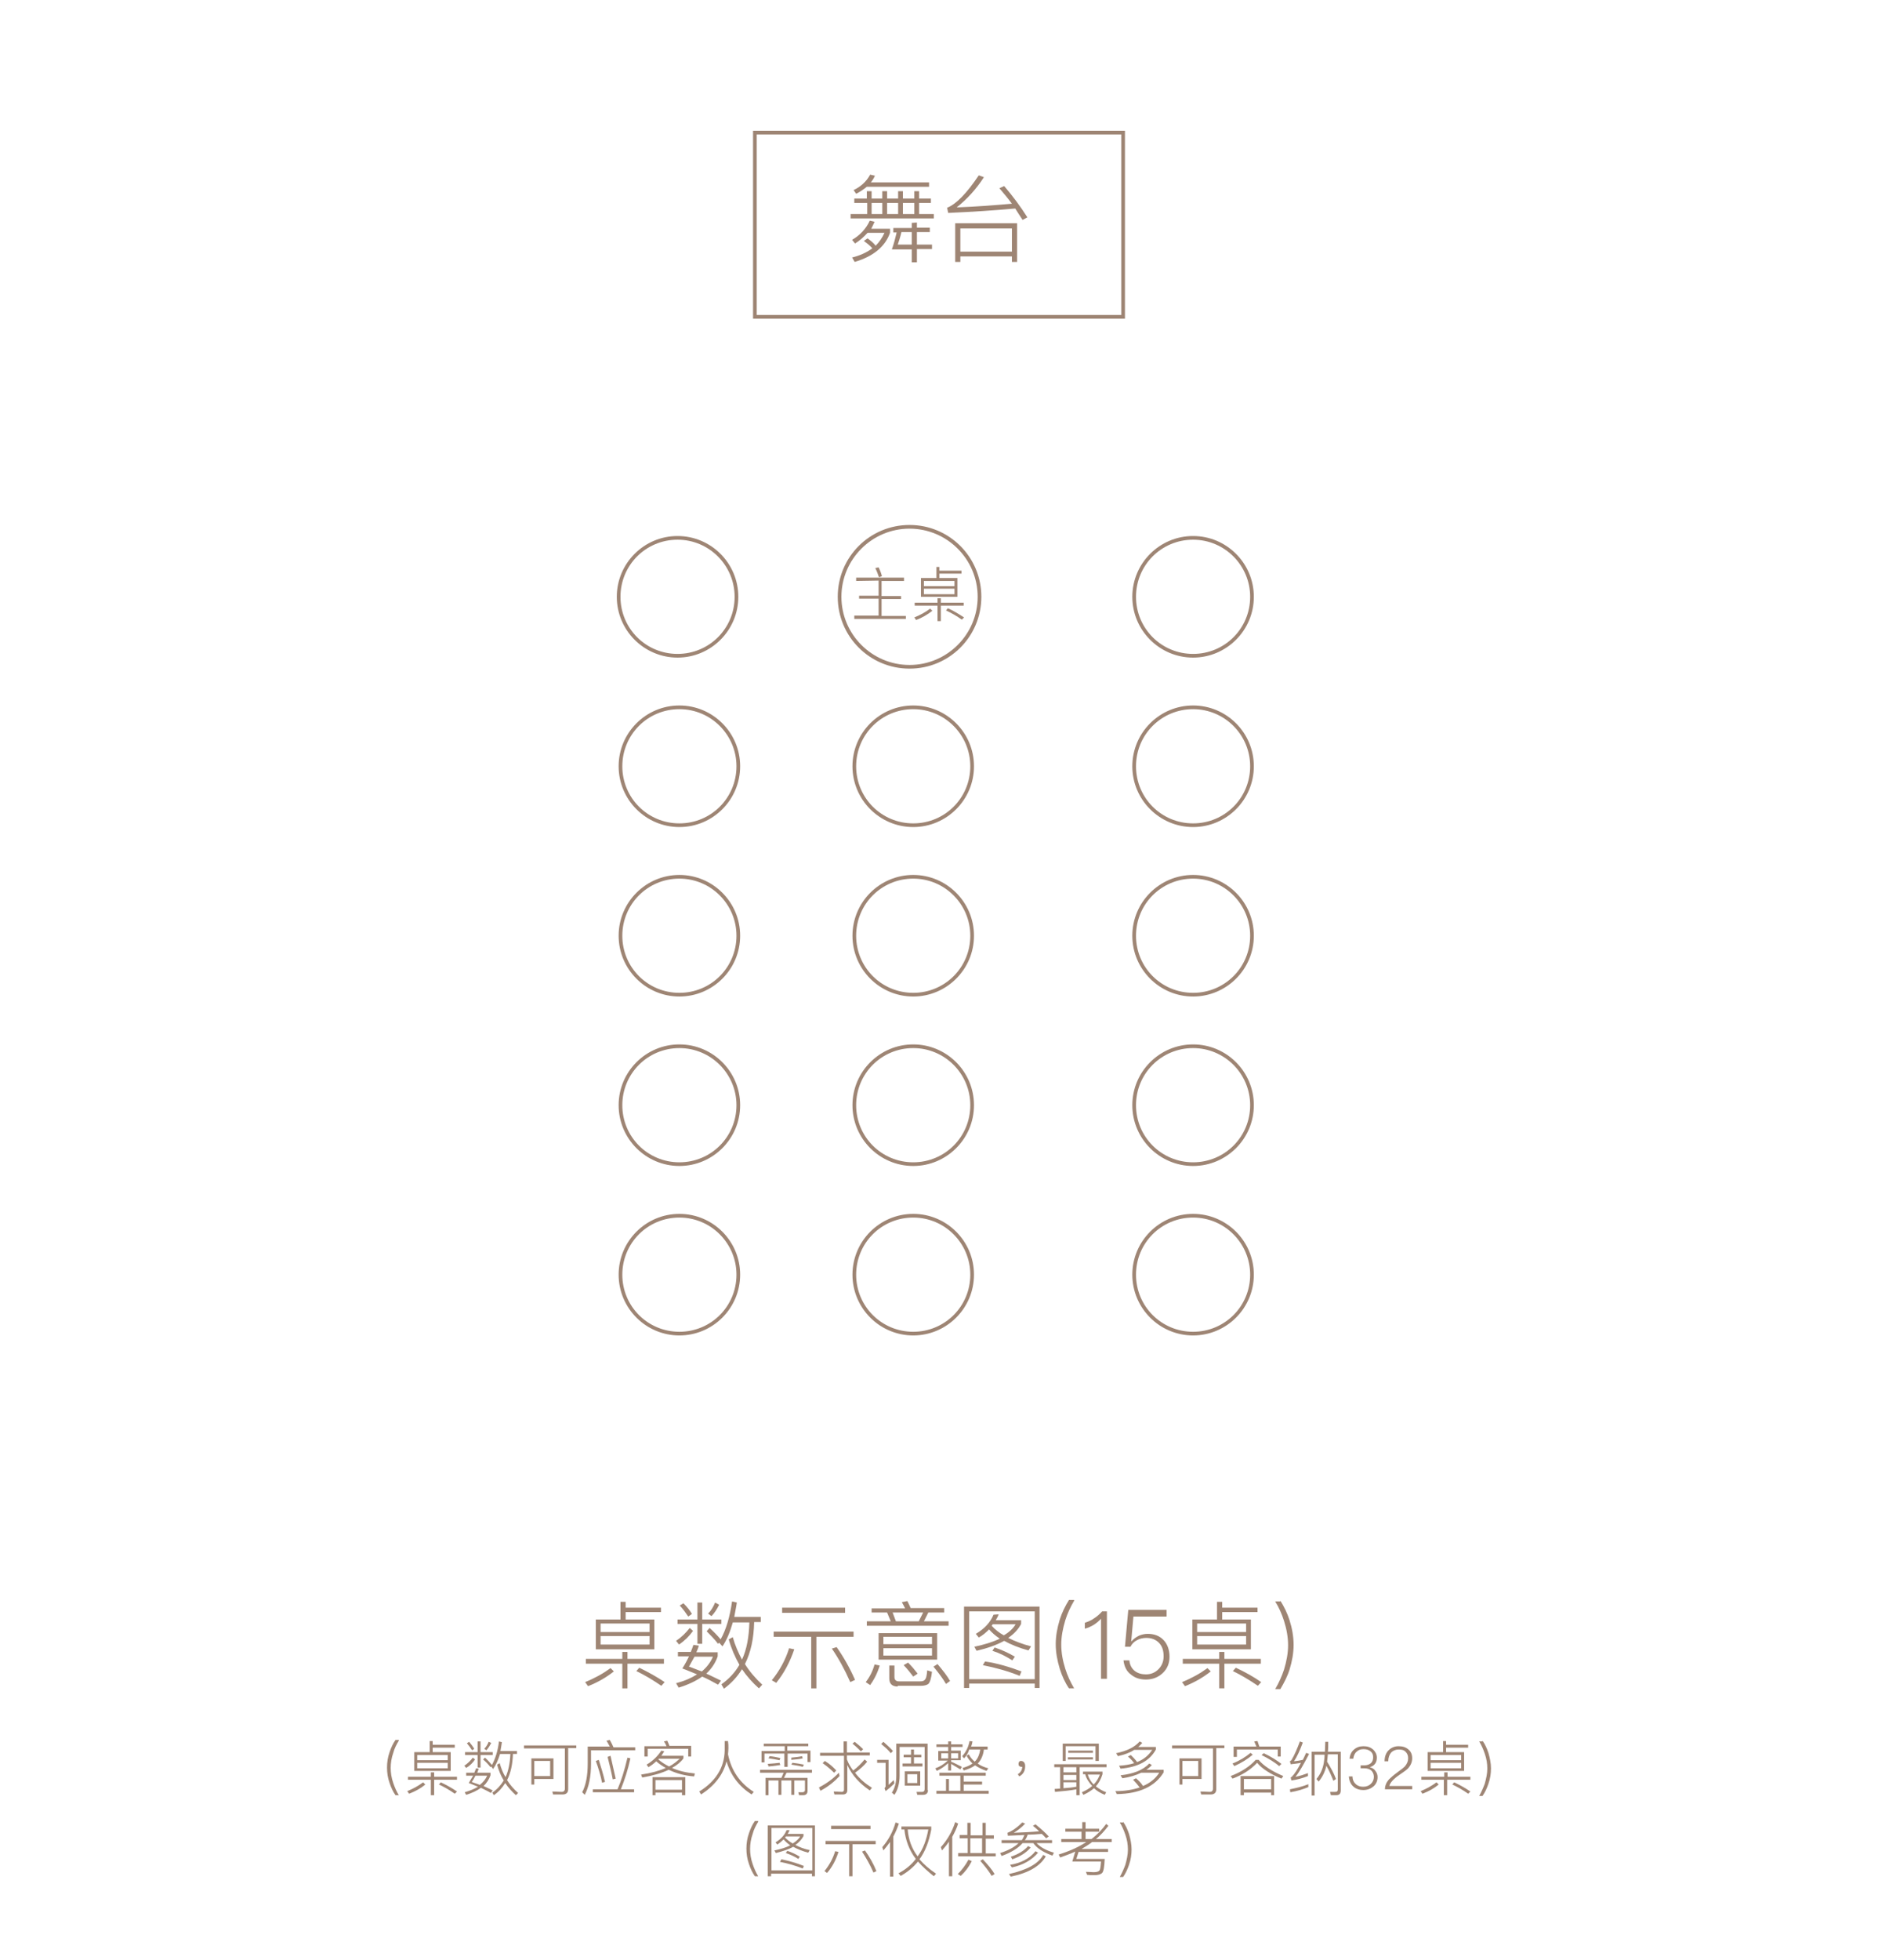 <?xml version="1.0" encoding="utf-8"?>
<!-- Generator: Adobe Illustrator 21.0.2, SVG Export Plug-In . SVG Version: 6.00 Build 0)  -->
<svg version="1.1" id="圖層_1" xmlns="http://www.w3.org/2000/svg" xmlns:xlink="http://www.w3.org/1999/xlink" x="0px" y="0px"
	 viewBox="0 0 510 532" style="enable-background:new 0 0 510 532;" xml:space="preserve">
<style type="text/css">
	.st0{opacity:0;}
	.st1{fill:#FFFFFF;}
	.st2{fill:#9E8574;}
</style>
<title>江南春-最多桌数(半场)</title>
<g class="st0">
	<rect class="st1" width="510" height="532"/>
</g>
<path class="st2" d="M232.5,157.7v-0.9h13v0.9h-6.1v4.1h5.3v0.8h-5.3v4.6h6.6v0.8H232v-0.9h6.6v-4.6h-5.3v-0.8h5.3v-4.1L232.5,157.7
	z M239.5,156.4l-0.8,0.3c-0.3-0.9-0.6-1.7-1-2.5l0.9-0.2C239,154.8,239.3,155.6,239.5,156.4L239.5,156.4z"/>
<path class="st2" d="M253.2,165.8c-1.3,1-2.8,1.9-4.4,2.5l-0.5-0.7c1.5-0.6,3-1.4,4.3-2.4L253.2,165.8z M254.6,163.6v-1.2h0.9v1.2
	h6.2v0.8h-6.2v4.2h-0.9v-4.2h-6.2v-0.8H254.6z M255.1,153.9v1h6v0.8h-6v1.2h4.9v5.1h-9.9v-5.1h4.2v-3H255.1z M259.2,159.1v-1.4h-8.3
	v1.4H259.2z M259.2,159.8h-8.3v1.5h8.3L259.2,159.8z M261.8,167.6l-0.6,0.6c-1.4-1-2.8-1.8-4.3-2.5l0.5-0.6
	C259,165.8,260.4,166.7,261.8,167.6L261.8,167.6z"/>
<path class="st2" d="M247,181.5c-10.8,0-19.5-8.7-19.5-19.5s8.7-19.5,19.5-19.5c10.8,0,19.5,8.7,19.5,19.5l0,0
	C266.5,172.8,257.8,181.5,247,181.5z M247,143.5c-10.2,0-18.5,8.3-18.5,18.5s8.3,18.5,18.5,18.5c10.2,0,18.5-8.3,18.5-18.5l0,0
	C265.5,151.8,257.2,143.5,247,143.5z"/>
<path class="st2" d="M248,224.5c-9.1,0-16.5-7.4-16.5-16.5s7.4-16.5,16.5-16.5s16.5,7.4,16.5,16.5
	C264.5,217.1,257.1,224.5,248,224.5z M248,192.5c-8.6,0-15.5,6.9-15.5,15.5s6.9,15.5,15.5,15.5c8.6,0,15.5-6.9,15.5-15.5
	C263.5,199.5,256.6,192.5,248,192.5z"/>
<path class="st2" d="M184.5,224.5c-9.1,0-16.5-7.4-16.5-16.5c0-9.1,7.4-16.5,16.5-16.5c9.1,0,16.5,7.4,16.5,16.5
	C201,217.1,193.6,224.5,184.5,224.5z M184.5,192.5c-8.6,0-15.5,6.9-15.5,15.5s6.9,15.5,15.5,15.5c8.6,0,15.5-6.9,15.5-15.5
	c0,0,0,0,0,0C200,199.5,193.1,192.5,184.5,192.5z"/>
<path class="st2" d="M248,270.5c-9.1,0-16.5-7.4-16.5-16.5s7.4-16.5,16.5-16.5s16.5,7.4,16.5,16.5l0,0
	C264.5,263.1,257.1,270.5,248,270.5z M248,238.5c-8.6,0-15.5,6.9-15.5,15.5c0,8.6,6.9,15.5,15.5,15.5c8.6,0,15.5-6.9,15.5-15.5l0,0
	C263.5,245.5,256.6,238.5,248,238.5z"/>
<path class="st2" d="M184.5,270.5c-9.1,0-16.5-7.4-16.5-16.5c0-9.1,7.4-16.5,16.5-16.5c9.1,0,16.5,7.4,16.5,16.5
	C201,263.1,193.6,270.5,184.5,270.5z M184.5,238.5c-8.6,0-15.5,6.9-15.5,15.5s6.9,15.5,15.5,15.5c8.6,0,15.5-6.9,15.5-15.5
	c0,0,0,0,0,0C200,245.5,193.1,238.5,184.5,238.5z"/>
<path class="st2" d="M248,316.5c-9.1,0-16.5-7.4-16.5-16.5s7.4-16.5,16.5-16.5s16.5,7.4,16.5,16.5l0,0
	C264.5,309.1,257.1,316.5,248,316.5z M248,284.5c-8.6,0-15.5,6.9-15.5,15.5s6.9,15.5,15.5,15.5c8.6,0,15.5-6.9,15.5-15.5l0,0
	C263.5,291.5,256.6,284.5,248,284.5z"/>
<path class="st2" d="M184.5,316.5c-9.1,0-16.5-7.4-16.5-16.5s7.4-16.5,16.5-16.5c9.1,0,16.5,7.4,16.5,16.5
	C201,309.1,193.6,316.5,184.5,316.5z M184.5,284.5c-8.6,0-15.5,6.9-15.5,15.5c0,8.6,6.9,15.5,15.5,15.5c8.6,0,15.5-6.9,15.5-15.5
	c0,0,0,0,0,0C200,291.5,193.1,284.5,184.5,284.5z"/>
<path class="st2" d="M248,362.5c-9.1,0-16.5-7.4-16.5-16.5s7.4-16.5,16.5-16.5s16.5,7.4,16.5,16.5
	C264.5,355.1,257.1,362.5,248,362.5z M248,330.5c-8.6,0-15.5,6.9-15.5,15.5s6.9,15.5,15.5,15.5c8.6,0,15.5-6.9,15.5-15.5
	C263.5,337.5,256.6,330.5,248,330.5z"/>
<path class="st2" d="M184.5,362.5c-9.1,0-16.5-7.4-16.5-16.5s7.4-16.5,16.5-16.5c9.1,0,16.5,7.4,16.5,16.5
	C201,355.1,193.6,362.5,184.5,362.5z M184.5,330.5c-8.6,0-15.5,6.9-15.5,15.5c0,8.6,6.9,15.5,15.5,15.5c8.6,0,15.5-6.9,15.5-15.5
	c0,0,0,0,0,0C200,337.5,193.1,330.5,184.5,330.5z"/>
<path class="st2" d="M184,178.5c-9.1,0-16.5-7.4-16.5-16.5s7.4-16.5,16.5-16.5s16.5,7.4,16.5,16.5l0,0
	C200.5,171.1,193.1,178.5,184,178.5z M184,146.5c-8.6,0-15.5,6.9-15.5,15.5s6.9,15.5,15.5,15.5s15.5-6.9,15.5-15.5
	C199.5,153.5,192.6,146.5,184,146.5z"/>
<path class="st2" d="M305.5,86.5h-101v-51h101V86.5z M205.5,85.5h99v-49h-99V85.5z"/>
<path class="st2" d="M235.4,53.9v-2h1.3v2h2.9v-2h1.3v2h3v-2h1.3v2h3.1v-2h1.3v2h3.2v1.2h-3.2v3h4v1.2h-22.6v-1.2h4.5v-3H232v-1.2
	H235.4z M240.2,63.2h-4.6c-1,1.1-2.1,2.1-3.4,2.9l-0.8-1c2.1-1.2,3.8-3,4.8-5.2l1.3,0.3c-0.3,0.7-0.6,1.3-0.9,1.9h5.1v1.1
	c-1.3,3.7-4.5,6.4-9.6,7.9l-0.7-1.2c2-0.5,3.9-1.3,5.5-2.5c-0.7-0.8-1.5-1.4-2.3-2l1-0.7c0.8,0.6,1.6,1.2,2.2,2
	C238.8,65.7,239.6,64.5,240.2,63.2z M232.5,52.6l-0.7-1c1.9-0.9,3.5-2.3,4.5-4.2l1.3,0.3c-0.3,0.7-0.7,1.3-1.1,1.8h15.8v1.2h-16.9
	C234.4,51.5,233.5,52.1,232.5,52.6L232.5,52.6z M239.6,58.1v-3h-2.9v3H239.6z M243.9,58.1v-3h-3v3H243.9z M249,60.4v1.4h3.5V63H249
	v3.4h4.1v1.2H249v3.6h-1.4v-3.5h-5.4c0.6-1.7,1-3.3,1.3-4.6h-0.9v-1.2h5v-1.4L249,60.4z M243.8,66.4h3.8V63h-2.8
	C244.5,64.3,244.1,65.5,243.8,66.4L243.8,66.4z M248.3,58.1v-3h-3.1v3H248.3z"/>
<path class="st2" d="M257.2,56.4c2.5-1,5.3-3.9,8.6-8.8l1.4,0.5c-2,3.1-4.5,5.9-7.4,8.2c5.4-0.2,10.4-0.6,15-1
	c-1.1-1.5-2.3-2.9-3.4-4.2l1.3-0.6c2.3,2.7,4.4,5.5,6.3,8.5l-1.3,0.7c-0.7-1.1-1.4-2.1-2-3.1c-5.4,0.5-11.5,0.9-18.2,1.2L257.2,56.4
	z M276.2,71.1h-1.4v-1.5h-14v1.5h-1.4V60.6h16.8L276.2,71.1z M274.8,68.3v-6.3h-14v6.3H274.8z"/>
<path class="st2" d="M324,178.5c-9.1,0-16.5-7.4-16.5-16.5s7.4-16.5,16.5-16.5s16.5,7.4,16.5,16.5l0,0
	C340.5,171.1,333.1,178.5,324,178.5z M324,146.5c-8.6,0-15.5,6.9-15.5,15.5s6.9,15.5,15.5,15.5s15.5-6.9,15.5-15.5
	C339.5,153.5,332.6,146.5,324,146.5z"/>
<path class="st2" d="M324,224.5c-9.1,0-16.5-7.4-16.5-16.5s7.4-16.5,16.5-16.5s16.5,7.4,16.5,16.5
	C340.5,217.1,333.1,224.5,324,224.5z M324,192.5c-8.6,0-15.5,6.9-15.5,15.5s6.9,15.5,15.5,15.5s15.5-6.9,15.5-15.5
	C339.5,199.5,332.6,192.5,324,192.5z"/>
<path class="st2" d="M324,270.5c-9.1,0-16.5-7.4-16.5-16.5s7.4-16.5,16.5-16.5s16.5,7.4,16.5,16.5l0,0
	C340.5,263.1,333.1,270.5,324,270.5z M324,238.5c-8.6,0-15.5,6.9-15.5,15.5c0,8.6,6.9,15.5,15.5,15.5s15.5-6.9,15.5-15.5l0,0
	C339.5,245.5,332.6,238.5,324,238.5z"/>
<path class="st2" d="M324,316.5c-9.1,0-16.5-7.4-16.5-16.5s7.4-16.5,16.5-16.5s16.5,7.4,16.5,16.5l0,0
	C340.5,309.1,333.1,316.5,324,316.5z M324,284.5c-8.6,0-15.5,6.9-15.5,15.5s6.9,15.5,15.5,15.5s15.5-6.9,15.5-15.5l0,0
	C339.5,291.5,332.6,284.5,324,284.5z"/>
<path class="st2" d="M324,362.5c-9.1,0-16.5-7.4-16.5-16.5s7.4-16.5,16.5-16.5s16.5,7.4,16.5,16.5
	C340.5,355.1,333.1,362.5,324,362.5z M324,330.5c-8.6,0-15.5,6.9-15.5,15.5s6.9,15.5,15.5,15.5s15.5-6.9,15.5-15.5
	C339.5,337.5,332.6,330.5,324,330.5z"/>
<g>
	<path class="st2" d="M166.7,453.7c-1.9,1.5-4.2,2.9-7,4l-0.8-1.1c2.7-1.1,5-2.4,6.9-3.8L166.7,453.7z M169,450.3v-1.9h1.4v1.9h9.9
		v1.3h-9.9v6.7H169v-6.7h-9.9v-1.3H169z M169.9,434.8v1.6h9.6v1.2h-9.6v2h7.8v8.1h-15.9v-8.1h6.7v-4.8H169.9z M176.4,443v-2.3h-13.3
		v2.3H176.4z M176.4,444.1h-13.3v2.3h13.3V444.1z M180.5,456.6l-0.9,1c-2.2-1.5-4.5-2.9-6.8-4l0.8-0.9
		C176.1,453.9,178.4,455.2,180.5,456.6z"/>
	<path class="st2" d="M188.2,442.7c-1,1.4-2.3,2.7-3.8,3.7l-0.8-1c1.5-1,2.7-2.2,3.7-3.5L188.2,442.7z M189.8,446.7
		c-0.2,0.6-0.4,1.2-0.7,1.8h5.8v1.1c-0.6,1.8-1.7,3.4-3.1,4.7c1.4,0.6,2.7,1.3,4,1.9l-0.8,1.1c-1.3-0.7-2.7-1.5-4.3-2.2
		c-1.7,1.2-3.8,2.2-6.4,3l-0.7-1.2c2.3-0.6,4.1-1.4,5.7-2.4c-1.3-0.5-2.6-1.1-4-1.6c0.7-1.1,1.3-2.2,1.8-3.3h-3v-1.2h3.5
		c0.3-0.7,0.5-1.3,0.7-1.9L189.8,446.7z M189.4,439.6V435h1.3v4.6h5.2v1.2h-5.2v5.4h-1.3v-5.4H184v-1.2H189.4z M187.9,438.1l-1,0.7
		c-0.6-0.9-1.3-1.9-2.3-3l1-0.6C186.6,436.2,187.4,437.2,187.9,438.1z M193.6,449.7h-5c-0.5,0.9-1,1.8-1.5,2.7
		c1.2,0.4,2.3,0.9,3.5,1.3C191.9,452.6,193,451.2,193.6,449.7z M196.2,446.9l-0.9-1v0l-0.3,0.3c-1-1.3-2.1-2.4-3.1-3.4l0.8-0.9
		c1.1,1,2.1,2,3,3.1c1.5-2.7,2.5-6.1,3.1-10.3l1.3,0.3c-0.2,1.4-0.5,2.7-0.7,3.9h7.2v1.4h-1.8c-0.1,4.5-0.9,8.2-2.5,11.4
		c1.3,2.1,2.9,3.9,4.7,5.6l-0.9,1c-1.8-1.6-3.3-3.3-4.6-5.2c-1.3,2.1-2.9,3.8-4.9,5.3l-0.7-1.2c2-1.4,3.7-3.2,4.9-5.3
		c-1.2-2.1-2.2-4.4-2.9-6.9l1.1-0.6c0.6,2.2,1.5,4.2,2.5,6.1c1.3-2.8,1.9-6.2,2-10.1h-4.5C198.3,442.9,197.4,445.1,196.2,446.9z
		 M195.3,435.6c-0.6,1.2-1.3,2.3-2.1,3.1l-0.9-0.7c0.8-0.8,1.4-1.8,1.9-3L195.3,435.6z"/>
	<path class="st2" d="M215.7,447.7c-1.2,3.5-2.8,6.5-4.9,9.1l-1.2-0.7c2.1-2.6,3.7-5.5,4.7-8.7L215.7,447.7z M231.8,442.9v1.4h-10.1
		v14h-1.4v-14h-10.2v-1.4H231.8z M229.5,436.4v1.4h-17.1v-1.4H229.5z M232.2,456l-1.3,0.6c-1.5-3.4-3.2-6.5-5-9.1l1.3-0.4
		C229.1,449.8,230.8,452.8,232.2,456z"/>
	<path class="st2" d="M238.9,452.1c-0.6,2-1.5,3.8-2.6,5.3l-1.2-0.8c1.1-1.4,1.9-3,2.4-4.8L238.9,452.1z M236.7,437.8v-1.2h9.1
		c-0.3-0.6-0.6-1.2-0.9-1.7l1.5-0.3c0.3,0.6,0.6,1.2,0.9,1.9h9.1v1.2h-4.3l-1.2,2.4h6.7v1.2h-22.2v-1.2h6.5l-1-2.4H236.7z
		 M254.5,443.3v7.2h-15.9v-7.2H254.5z M253.1,446.3v-2h-13.2v2H253.1z M253.1,447.4h-13.2v2h13.2V447.4z M243.8,457.8
		c-1.5,0-2.3-0.7-2.3-2.2v-3.5h1.4v3.1c0,0.8,0.4,1.2,1.3,1.2h5.6c0.6,0,1.1-0.1,1.3-0.4c0.4-0.3,0.6-1.2,0.7-2.6l1.3,0.4
		c-0.2,1.7-0.5,2.8-1,3.3c-0.4,0.3-1.1,0.5-2,0.5H243.8z M249.5,440.1l1.2-2.4h-8.3l0.9,2.4H249.5z M249.2,454.3l-1.2,0.8
		c-0.7-0.9-1.5-2-2.6-3.1l1.2-0.7C247.7,452.4,248.5,453.4,249.2,454.3z M258,456.3l-1.1,0.8c-0.8-1.4-2-3-3.4-4.7l1.1-0.7
		C256.1,453.5,257.3,455,258,456.3z"/>
	<path class="st2" d="M282.4,458.2H281V457h-17.8v1.2h-1.4v-22.1h20.5V458.2z M281,455.8v-18.4h-17.8v18.4H281z M271.2,438.2
		c-0.2,0.6-0.5,1.1-0.8,1.6h6.9v1c-0.7,1.4-1.9,2.7-3.5,3.8c1.8,0.9,3.9,1.7,6.2,2.3l-0.7,1.1c-2.6-0.7-4.8-1.6-6.6-2.6
		c-2,1.1-4.5,2-7.5,2.7l-0.6-1.1c2.8-0.6,5.1-1.3,6.9-2.2c-1.2-0.8-2.1-1.6-2.9-2.5c-0.8,0.8-1.7,1.6-2.8,2.2l-0.8-1
		c2.4-1.4,4-3.2,4.8-5.2L271.2,438.2z M277.4,453.7l-0.5,1.2c-3.2-1.3-6.5-2.2-10-2.9l0.6-1C270.9,451.5,274.2,452.5,277.4,453.7z
		 M275.8,440.9h-6.2l-0.3,0.4c0.9,1,2,1.9,3.3,2.6C274,443.1,275.1,442.1,275.8,440.9z M275.6,449.7l-0.7,1c-1.7-1.1-3.5-2-5.4-2.6
		l0.6-0.9C272.2,447.9,273.9,448.7,275.6,449.7z"/>
	<path class="st2" d="M291.7,434.5c-1,1.7-1.8,3.4-2.4,5.3c-0.7,2.3-1.1,4.5-1.1,6.6c0,2.2,0.4,4.4,1.1,6.6c0.6,1.9,1.4,3.6,2.4,5.3
		h-1.4c-1.1-1.6-1.9-3.4-2.5-5.3c-0.7-2.3-1.1-4.5-1.1-6.7s0.4-4.4,1.1-6.7c0.6-1.9,1.5-3.7,2.5-5.3H291.7z"/>
	<path class="st2" d="M300.6,437.4v18.3H299v-16.3c-1.2,1.3-2.6,2.2-4.4,2.7v-1.6c0.8-0.3,1.7-0.6,2.5-1.2c0.8-0.5,1.6-1.2,2.2-1.9
		H300.6z"/>
	<path class="st2" d="M316.8,437.4v1.4h-9l-0.6,6.7h0.1c0.5-0.6,1.2-1.1,2-1.5c0.7-0.3,1.5-0.5,2.4-0.5c1.7,0,3.1,0.5,4.2,1.6
		c1.1,1.1,1.7,2.7,1.7,4.6c0,1.8-0.6,3.3-1.9,4.5c-1.2,1.1-2.7,1.7-4.5,1.7c-1.6,0-2.9-0.4-4-1.3c-1.3-0.9-1.9-2.3-2.1-3.9h1.6
		c0.1,1.2,0.6,2.2,1.5,2.9c0.8,0.6,1.8,0.9,3,0.9c1.4,0,2.5-0.5,3.4-1.4c0.9-0.9,1.4-2.1,1.4-3.5c0-1.6-0.4-2.8-1.3-3.7
		c-0.8-0.8-1.9-1.3-3.4-1.3c-0.9,0-1.8,0.2-2.5,0.6c-0.8,0.4-1.4,1-1.8,1.8h-1.5l0.9-10H316.8z"/>
	<path class="st2" d="M328.8,453.7c-1.9,1.5-4.2,2.9-7,4l-0.8-1.1c2.7-1.1,5-2.4,6.9-3.8L328.8,453.7z M331.1,450.3v-1.9h1.4v1.9
		h9.9v1.3h-9.9v6.7h-1.4v-6.7h-9.9v-1.3H331.1z M331.9,434.8v1.6h9.6v1.2h-9.6v2h7.8v8.1h-15.9v-8.1h6.7v-4.8H331.9z M338.4,443
		v-2.3h-13.3v2.3H338.4z M338.4,444.1h-13.3v2.3h13.3V444.1z M342.5,456.6l-0.9,1c-2.2-1.5-4.5-2.9-6.8-4l0.8-0.9
		C338.2,453.9,340.5,455.2,342.5,456.6z"/>
	<path class="st2" d="M347.7,434.5c1,1.6,1.9,3.4,2.5,5.3c0.7,2.2,1.1,4.5,1.1,6.7s-0.4,4.4-1.1,6.7c-0.6,1.9-1.5,3.6-2.5,5.3h-1.4
		c1-1.7,1.8-3.5,2.4-5.3c0.7-2.3,1.1-4.5,1.1-6.6c0-2.2-0.4-4.4-1.1-6.6c-0.6-1.9-1.4-3.7-2.4-5.3H347.7z"/>
	<path class="st2" d="M108.3,472.5c-0.6,1-1.2,2.1-1.5,3.3c-0.5,1.4-0.7,2.8-0.7,4.1c0,1.3,0.2,2.7,0.7,4.1c0.4,1.2,0.9,2.3,1.5,3.3
		h-0.9c-0.7-1-1.2-2.1-1.6-3.3c-0.5-1.4-0.7-2.8-0.7-4.2c0-1.4,0.2-2.8,0.7-4.2c0.4-1.2,0.9-2.3,1.6-3.3H108.3z"/>
	<path class="st2" d="M115.5,484.4c-1.2,1-2.6,1.8-4.4,2.5l-0.5-0.7c1.7-0.7,3.1-1.5,4.3-2.4L115.5,484.4z M117,482.3v-1.2h0.9v1.2
		h6.2v0.8h-6.2v4.2H117v-4.2h-6.2v-0.8H117z M117.5,472.6v1h6v0.8h-6v1.2h4.9v5.1h-9.9v-5.1h4.2v-3H117.5z M121.6,477.8v-1.4h-8.3
		v1.4H121.6z M121.6,478.5h-8.3v1.5h8.3V478.5z M124.1,486.3l-0.6,0.6c-1.4-1-2.8-1.8-4.3-2.5l0.5-0.6
		C121.4,484.6,122.8,485.4,124.1,486.3z"/>
	<path class="st2" d="M129,477.6c-0.6,0.9-1.4,1.7-2.4,2.3l-0.5-0.6c0.9-0.6,1.7-1.4,2.3-2.2L129,477.6z M130,480.1
		c-0.1,0.4-0.3,0.8-0.4,1.1h3.6v0.7c-0.4,1.1-1,2.1-1.9,2.9c0.9,0.4,1.7,0.8,2.5,1.2l-0.5,0.7c-0.8-0.5-1.7-0.9-2.7-1.4
		c-1.1,0.8-2.4,1.4-4,1.9l-0.4-0.7c1.4-0.4,2.6-0.9,3.6-1.5c-0.8-0.3-1.6-0.7-2.5-1c0.4-0.7,0.8-1.4,1.2-2h-1.9v-0.8h2.2
		c0.2-0.4,0.3-0.8,0.5-1.2L130,480.1z M129.7,475.6v-2.9h0.8v2.9h3.3v0.8h-3.3v3.4h-0.8v-3.4h-3.4v-0.8H129.7z M128.8,474.7
		l-0.6,0.4c-0.4-0.6-0.8-1.2-1.4-1.9l0.6-0.4C128,473.5,128.4,474.1,128.8,474.7z M132.3,482h-3.2c-0.3,0.6-0.6,1.2-1,1.7
		c0.7,0.3,1.5,0.5,2.2,0.8C131.3,483.7,131.9,482.9,132.3,482z M133.9,480.2l-0.5-0.7v0l-0.2,0.2c-0.6-0.8-1.3-1.5-2-2.1l0.5-0.5
		c0.7,0.6,1.3,1.3,1.9,2c0.9-1.7,1.6-3.8,1.9-6.4l0.8,0.2c-0.1,0.9-0.3,1.7-0.4,2.4h4.5v0.8h-1.1c-0.1,2.8-0.6,5.2-1.6,7.1
		c0.8,1.3,1.8,2.4,3,3.5l-0.6,0.6c-1.1-1-2.1-2.1-2.9-3.3c-0.8,1.3-1.8,2.4-3.1,3.3l-0.4-0.7c1.3-0.9,2.3-2,3.1-3.3
		c-0.8-1.3-1.4-2.8-1.8-4.3l0.7-0.4c0.4,1.4,0.9,2.7,1.6,3.8c0.8-1.8,1.2-3.9,1.3-6.3h-2.8C135.3,477.7,134.7,479.1,133.9,480.2z
		 M133.4,473.1c-0.4,0.8-0.8,1.4-1.3,2l-0.6-0.4c0.5-0.5,0.9-1.1,1.2-1.9L133.4,473.1z"/>
	<path class="st2" d="M156.5,473.7v0.8h-2.2v11.1c0,1-0.5,1.5-1.5,1.5h-2.6l-0.2-0.8c0.9,0,1.7,0.1,2.5,0.1c0.6,0,0.9-0.3,0.9-0.9
		v-10.9h-11.1v-0.8H156.5z M150.3,482.9h-5.2v1.5h-0.8v-7.1h6V482.9z M149.4,482.1v-4.1h-4.3v4.1H149.4z"/>
	<path class="st2" d="M166.6,474.3h5.9v0.8h-12v3.7c0,3.5-0.6,6.3-1.7,8.4l-0.7-0.7c1-1.9,1.5-4.5,1.5-7.8v-4.6h6
		c-0.3-0.6-0.6-1.1-0.9-1.6l0.9-0.2C166,473,166.3,473.6,166.6,474.3z M167.7,485.7c1-2.3,1.9-5.2,2.7-8.6l0.8,0.2
		c-0.7,3.2-1.6,5.9-2.6,8.4h3.6v0.8H161v-0.8H167.7z M164.3,483.7l-0.8,0.2c-0.4-2-1-4-1.7-5.9l0.8-0.3
		C163.2,479.6,163.8,481.5,164.3,483.7z M167.2,482.8l-0.8,0.2c-0.4-2.1-0.9-4.1-1.4-6.1l0.8-0.3
		C166.2,478.5,166.7,480.5,167.2,482.8z"/>
	<path class="st2" d="M180.4,475.4c-0.3,0.4-0.5,0.8-0.8,1.2h6v0.7c-0.7,1-1.7,1.8-3.1,2.6c1.8,0.8,3.9,1.3,6.2,1.5l-0.2,0.8
		c-2.6-0.2-4.8-0.8-6.9-1.8c-1.9,0.9-4.3,1.6-7.2,2.1l-0.3-0.8c2.7-0.4,4.9-1,6.7-1.8c-0.9-0.5-1.8-1.1-2.6-1.8
		c-0.6,0.6-1.3,1.1-2.1,1.6l-0.5-0.7c1.7-1,3-2.3,4-3.8L180.4,475.4z M187.8,476.8h-0.9v-2.1h-11v2.1H175V474h6
		c-0.2-0.5-0.4-0.9-0.7-1.3l0.9-0.2c0.2,0.4,0.4,0.9,0.6,1.4h5.9V476.8z M186,487.3h-0.8v-0.7h-7.2v0.7h-0.8v-4.9h8.9V487.3z
		 M185.2,485.8v-2.6h-7.2v2.6H185.2z M184.6,477.4h-5.7c0,0-0.1,0.1-0.1,0.2c0.9,0.8,1.9,1.4,2.9,1.9
		C182.9,478.9,183.8,478.1,184.6,477.4z"/>
	<path class="st2" d="M197.7,476.2c0.9,4.4,3.2,7.8,7,10.2l-0.6,0.7c-3.4-2.2-5.7-5.2-6.8-9c-0.9,3.6-3.2,6.6-6.9,9l-0.5-0.8
		c4.5-2.8,6.8-6.5,6.9-11.1c0-1.1,0-2,0-2.6h0.9C197.9,474,197.8,475.2,197.7,476.2z"/>
	<path class="st2" d="M220.5,480.4v0.8h-6.9l-0.7,1.4h6.4v3.5c0,0.8-0.4,1.2-1.2,1.2H217l-0.2-0.8l1.1,0c0.4,0,0.7-0.2,0.7-0.6v-2.6
		h-2.9v3.9h-0.8v-3.9h-2.7v3.9h-0.8v-3.9h-2.7v4h-0.8v-4.7h4.3l0.6-1.4h-6.4v-0.8H220.5z M219.5,473.3v0.7h-5.7v1.2h6.3v3.1h-0.8
		V476h-5.4v3.6H213V476h-5.4v2.4h-0.8v-3.1h6.3V474h-5.7v-0.7H219.5z M211.9,479.1c-0.7,0.1-1.8,0.3-3.2,0.4l-0.2-0.7
		c1.4-0.1,2.5-0.2,3.2-0.3L211.9,479.1z M211.9,477.2l-0.2,0.6c-1-0.2-2-0.4-3-0.5l0.3-0.6C210,476.8,211,477,211.9,477.2z
		 M218.3,479l-0.3,0.6c-1-0.3-2-0.4-3.1-0.6l0.3-0.5C216.2,478.6,217.3,478.8,218.3,479z M214.9,477.1c1.1-0.1,2.1-0.2,2.9-0.4
		l0.2,0.6c-0.9,0.2-1.9,0.3-3.1,0.4L214.9,477.1z"/>
	<path class="st2" d="M228,482.1c-1.4,1.5-3.1,2.9-5.2,4l-0.4-0.9c2.1-1.1,3.9-2.4,5.4-4L228,482.1z M229.1,475.7v-3h0.9v3h6.2v0.8
		h-6.2v1.1c0.4,1.1,1,2.1,1.7,3c1.2-0.9,2.2-1.9,3.1-3l0.7,0.6c-0.9,1.1-2,2.1-3.3,3c1.2,1.6,2.7,2.9,4.6,4.1l-0.6,0.7
		c-2.8-1.9-4.8-4.1-6.1-6.9v6.8c0,0.8-0.4,1.2-1.2,1.2h-2.3l-0.2-0.8c0.8,0,1.5,0.1,2.2,0.1c0.4,0,0.6-0.2,0.6-0.6v-9.2h-6.5v-0.8
		H229.1z M227.1,480.6l-0.6,0.6c-0.8-0.8-1.8-1.7-3.1-2.6l0.6-0.6C225.3,478.8,226.3,479.7,227.1,480.6z M234.4,474.8l-0.6,0.6
		c-0.6-0.6-1.3-1.3-2.3-2.1l0.6-0.5C233,473.5,233.8,474.2,234.4,474.8z"/>
	<path class="st2" d="M241.3,477.6v6.9c0.4-0.4,0.9-0.8,1.4-1.3l0.2,0.9c-0.8,0.8-1.6,1.5-2.4,2.1l-0.3-0.8c0.2-0.2,0.3-0.4,0.3-0.5
		v-6.4h-2.3v-0.8H241.3z M242.5,475.3l-0.6,0.6c-0.6-0.8-1.5-1.6-2.6-2.5l0.6-0.6C240.9,473.7,241.8,474.5,242.5,475.3z M252,485.9
		c0,0.8-0.4,1.3-1.3,1.3h-1.6l-0.2-0.8c0.5,0,1.1,0,1.5,0c0.5,0,0.7-0.3,0.7-0.8v-11.4h-6.8v7.8c0,2.1-0.5,3.9-1.4,5.2l-0.7-0.6
		c0.8-1.2,1.2-2.7,1.2-4.6v-8.7h8.5V485.9z M247.4,476.3v-1.4h0.8v1.4h2v0.7h-2v1.7h2.3v0.8h-5.4v-0.8h2.3V477h-2v-0.7H247.4z
		 M249.9,480.8v3.9h-4.2v-3.9H249.9z M249.1,481.6h-2.7v2.4h2.7V481.6z"/>
	<path class="st2" d="M257.5,475.2v-1h-3.2v-0.7h3.2v-0.8h0.8v0.8h3.1v0.7h-3.1v1h2.6v2.6h-2.6v0.4c1,0.4,1.9,0.9,2.9,1.4l-0.4,0.7
		c-1-0.6-1.8-1.1-2.5-1.5v1.8h-0.8v-2c-1,0.9-2,1.6-3.1,2.1l-0.4-0.7c1.2-0.4,2.3-1.1,3.4-2.1v0h-2.6v-2.6H257.5z M267.7,481.2v0.8
		h-6v1.6h5v0.8h-5v1.7h6.8v0.8h-14.2v-0.8h2.6v-3.2h0.8v3.2h3.1V482h-5.7v-0.8H267.7z M257.5,475.9h-1.9v1.4h1.9V475.9z
		 M260.2,475.9h-1.9v1.4h1.9V475.9z M261.8,477.3l-0.5-0.6c1-1.1,1.7-2.5,2-4.1l0.8,0.1c-0.1,0.5-0.2,1-0.4,1.4h4.5v0.8h-1
		c-0.2,1.5-0.7,2.7-1.5,3.6l-0.2,0.2c0.8,0.6,1.8,1,2.9,1.3l-0.5,0.7c-1.2-0.4-2.2-0.9-3.1-1.5c-0.8,0.6-1.8,1-3.1,1.4l-0.3-0.7
		c1.1-0.3,2-0.7,2.7-1.2c-0.6-0.6-1.2-1.3-1.6-2.1l0.6-0.4c0.4,0.8,0.9,1.4,1.6,2c0.1-0.1,0.1-0.2,0.2-0.2c0.7-0.8,1.1-1.8,1.3-3.1
		h-3C263,475.7,262.5,476.6,261.8,477.3z"/>
	<path class="st2" d="M278.4,479.4c0,1.3-0.5,2.2-1.6,2.8l-0.4-0.6c0.8-0.5,1.2-1.2,1.2-2c-0.1,0-0.1,0-0.2,0
		c-0.3,0-0.4-0.1-0.6-0.2c-0.2-0.2-0.2-0.4-0.2-0.6c0-0.3,0.1-0.5,0.2-0.6c0.1-0.2,0.3-0.2,0.6-0.2
		C278,478.1,278.4,478.5,278.4,479.4z"/>
	<path class="st2" d="M300.5,478.9v0.8h-7.3v7.6h-0.9v-1.6c-1.5,0.3-3.4,0.5-5.8,0.7l-0.1-0.8l1.5-0.1v-5.8h-1.6v-0.8H300.5z
		 M298.4,478h-0.9v-4h-8.1v4h-0.8v-4.7h9.8V478z M292.3,481.1v-1.4h-3.5v1.4H292.3z M292.3,483.2v-1.4h-3.5v1.4H292.3z M292.3,485
		v-1.2h-3.5v1.6C290.1,485.3,291.3,485.2,292.3,485z M296.8,477v0.6h-6.8V477H296.8z M296.8,475.2v0.6h-6.7v-0.6H296.8z
		 M294.1,481.7v-0.8h5.3v0.7c-0.4,1.3-1,2.4-1.8,3.3c0.8,0.6,1.7,1.2,2.8,1.6l-0.4,0.7c-1.2-0.5-2.2-1.1-2.9-1.8
		c-0.8,0.7-1.8,1.3-2.9,1.8l-0.4-0.7c1.1-0.5,2-1,2.8-1.7c-0.9-1-1.6-2-1.9-3.2H294.1z M298.7,481.7h-3.3c0.3,1,0.8,1.9,1.6,2.7
		C297.8,483.6,298.3,482.7,298.7,481.7z"/>
	<path class="st2" d="M310.4,484.8c1.9-0.8,3.4-2,4.4-3.6h-4.9c-1.4,0.7-3.1,1.2-5.1,1.5l-0.5-0.8c3.5-0.4,6.1-1.4,7.8-3.2l0.7,0.4
		c-0.4,0.5-0.9,0.9-1.5,1.3h4.7v0.7c-2.3,3.8-6.5,5.8-12.7,5.9l-0.4-0.8c2.6,0,4.8-0.4,6.6-1c-0.6-0.8-1.2-1.5-1.8-2.1l0.8-0.4
		C309.2,483.3,309.9,484,310.4,484.8z M310.2,473.1c-0.4,0.4-0.7,0.8-1.1,1.1h4.8v0.7c-1.7,3.1-4.9,4.8-9.6,5.2l-0.4-0.8
		c1.5-0.1,2.9-0.3,4.1-0.7c-0.5-0.7-1.1-1.3-1.7-1.8l0.8-0.4c0.6,0.6,1.2,1.2,1.7,1.9c1.8-0.7,3.1-1.8,4.1-3.3H308
		c-1.2,0.8-2.7,1.3-4.4,1.7l-0.5-0.8c2.9-0.6,5-1.6,6.4-3.2L310.2,473.1z"/>
	<path class="st2" d="M332.5,473.7v0.8h-2.2v11.1c0,1-0.5,1.5-1.5,1.5h-2.6l-0.2-0.8c0.9,0,1.7,0.1,2.5,0.1c0.6,0,0.9-0.3,0.9-0.9
		v-10.9h-11.1v-0.8H332.5z M326.3,482.9h-5.2v1.5h-0.8v-7.1h6V482.9z M325.4,482.1v-4.1h-4.3v4.1H325.4z"/>
	<path class="st2" d="M341.8,477.7c1.3,1.6,3.6,3.1,6.7,4.4l-0.5,0.7c-2.9-1.2-5.2-2.6-6.6-4.3c-1.8,1.9-4,3.3-6.7,4.3l-0.5-0.7
		c2.9-1.1,5.2-2.6,6.8-4.4H341.8z M340.2,476.3c-1.4,1.2-3,2.2-5,3.1l-0.5-0.7c2-0.8,3.6-1.8,4.9-2.9L340.2,476.3z M342,474.1h5.8
		v2.7H347v-1.9h-11.1v2H335v-2.8h6.2c-0.2-0.5-0.4-0.9-0.6-1.4l0.9-0.1C341.6,473,341.8,473.5,342,474.1z M346,487.3h-0.8v-0.7h-7.4
		v0.7h-0.9v-5.2h9.1V487.3z M345.2,485.7v-2.8h-7.4v2.8H345.2z M348,478.8l-0.6,0.6c-1.2-1-2.8-2-4.8-3l0.6-0.5
		C345.1,476.8,346.7,477.8,348,478.8z"/>
	<path class="st2" d="M355.3,485.1c-1.4,0.6-3.1,1.1-4.9,1.4l-0.1-0.8c1.9-0.4,3.6-0.8,5-1.4V485.1z M353.8,473
		c-0.8,2.2-1.6,3.9-2.4,5.1c0.8-0.1,1.6-0.2,2.4-0.4c0.3-0.6,0.6-1.2,0.9-1.9l0.8,0.3c-1.5,2.9-2.7,5-3.7,6.2c1.2-0.2,2.3-0.6,3.4-1
		v0.8c-1.5,0.6-3,1-4.5,1.2l-0.2-0.8c0.2-0.1,0.3-0.2,0.4-0.3c0.7-0.7,1.5-2,2.4-3.7c-0.9,0.2-1.9,0.3-2.8,0.4l-0.2-0.8
		c0.1-0.1,0.3-0.2,0.4-0.3c0.9-1.5,1.6-3.2,2.3-5.1L353.8,473z M361.4,487.2l-0.2-0.8l1.4,0c0.5,0,0.7-0.2,0.7-0.7v-9.5h-2.7
		c-0.1,0.7-0.1,1.4-0.2,2c1.1,1.8,1.9,3.3,2.4,4.7l-0.7,0.5c-0.5-1.3-1.1-2.7-1.9-4.1c-0.4,1.7-1.1,3.1-2.1,4.3l-0.6-0.7
		c1-1.2,1.7-2.6,2-4.4c0.1-0.7,0.2-1.4,0.2-2.2h-2.7v11.1h-0.8v-11.9h3.6c0-0.8,0.1-1.8,0.1-2.7h0.8c0,1,0,1.9-0.1,2.7h3.5v10.5
		c0,0.9-0.4,1.3-1.2,1.3H361.4z"/>
	<path class="st2" d="M372.9,474.9c0.6,0.6,1,1.3,1,2.2c0,1.3-0.6,2.2-1.9,2.6c0.7,0.2,1.2,0.5,1.5,1c0.4,0.5,0.6,1,0.6,1.7
		c0,1-0.4,1.9-1.1,2.5c-0.7,0.6-1.6,1-2.8,1c-1,0-1.9-0.3-2.5-0.8c-0.8-0.6-1.3-1.6-1.4-2.9h1c0,1,0.4,1.7,1,2.2
		c0.5,0.4,1.1,0.6,1.9,0.6c0.9,0,1.6-0.3,2.1-0.8c0.5-0.5,0.8-1.1,0.8-1.9c0-0.7-0.3-1.3-0.7-1.7c-0.5-0.4-1.1-0.6-1.9-0.6h-1v-0.8
		h0.9c0.8,0,1.4-0.2,1.9-0.6c0.4-0.4,0.6-0.9,0.6-1.6c0-0.7-0.2-1.2-0.7-1.6c-0.5-0.4-1.1-0.6-1.9-0.6c-0.8,0-1.4,0.2-1.9,0.7
		c-0.5,0.4-0.8,1.1-0.9,1.9h-1c0.1-1.1,0.5-1.9,1.2-2.5c0.7-0.6,1.5-0.9,2.6-0.9S372.2,474.3,372.9,474.9z"/>
	<path class="st2" d="M382.5,474.9c0.7,0.6,1,1.4,1,2.4s-0.4,1.9-1.1,2.7c-0.4,0.4-1.2,1-2.4,1.8c-1.6,1.1-2.5,2.1-2.7,3h6.2v0.9
		h-7.4c0-1,0.4-1.9,1.1-2.7c0.5-0.5,1.3-1.2,2.4-2c1-0.7,1.6-1.2,1.9-1.5c0.6-0.7,0.9-1.4,0.9-2.2c0-0.8-0.2-1.3-0.7-1.8
		s-1.1-0.6-1.9-0.6c-0.8,0-1.5,0.3-2,0.8c-0.5,0.6-0.8,1.4-0.8,2.4h-1c0-1.3,0.4-2.3,1.1-3c0.7-0.7,1.6-1.1,2.7-1.1
		C381,474,381.8,474.3,382.5,474.9z"/>
	<path class="st2" d="M390.7,484.4c-1.2,1-2.6,1.8-4.4,2.5l-0.5-0.7c1.7-0.7,3.1-1.5,4.3-2.4L390.7,484.4z M392.2,482.3v-1.2h0.9
		v1.2h6.2v0.8H393v4.2h-0.9v-4.2H386v-0.8H392.2z M392.7,472.6v1h6v0.8h-6v1.2h4.9v5.1h-9.9v-5.1h4.2v-3H392.7z M396.8,477.8v-1.4
		h-8.3v1.4H396.8z M396.8,478.5h-8.3v1.5h8.3V478.5z M399.3,486.3l-0.6,0.6c-1.4-1-2.8-1.8-4.3-2.5l0.5-0.6
		C396.6,484.6,398,485.4,399.3,486.3z"/>
	<path class="st2" d="M402.6,472.5c0.7,1,1.2,2.1,1.6,3.3c0.4,1.4,0.7,2.8,0.7,4.2c0,1.4-0.2,2.8-0.7,4.2c-0.4,1.2-0.9,2.3-1.6,3.3
		h-0.9c0.6-1.1,1.1-2.2,1.5-3.3c0.4-1.4,0.7-2.8,0.7-4.1c0-1.4-0.2-2.7-0.7-4.1c-0.4-1.2-0.9-2.3-1.5-3.3H402.6z"/>
	<path class="st2" d="M205.9,494.5c-0.6,1-1.2,2.1-1.5,3.3c-0.5,1.4-0.7,2.8-0.7,4.1c0,1.3,0.2,2.7,0.7,4.1c0.4,1.2,0.9,2.3,1.5,3.3
		H205c-0.7-1-1.2-2.1-1.6-3.3c-0.5-1.4-0.7-2.8-0.7-4.2c0-1.4,0.2-2.8,0.7-4.2c0.4-1.2,0.9-2.3,1.6-3.3H205.9z"/>
	<path class="st2" d="M221.4,509.3h-0.9v-0.7h-11.1v0.7h-0.9v-13.8h12.8V509.3z M220.6,507.7v-11.5h-11.1v11.5H220.6z M214.4,496.8
		c-0.1,0.4-0.3,0.7-0.5,1h4.3v0.6c-0.5,0.9-1.2,1.7-2.2,2.4c1.1,0.6,2.4,1.1,3.9,1.4l-0.4,0.7c-1.6-0.4-3-1-4.1-1.6
		c-1.2,0.7-2.8,1.2-4.7,1.7l-0.4-0.7c1.8-0.4,3.2-0.8,4.3-1.4c-0.7-0.5-1.3-1-1.8-1.6c-0.5,0.5-1.1,1-1.7,1.4l-0.5-0.6
		c1.5-0.9,2.5-2,3-3.3L214.4,496.8z M218.3,506.5l-0.3,0.7c-2-0.8-4.1-1.4-6.2-1.8l0.4-0.7C214.2,505.1,216.3,505.7,218.3,506.5z
		 M217.3,498.5h-3.9l-0.2,0.3c0.6,0.6,1.3,1.2,2.1,1.6C216.2,499.8,216.9,499.2,217.3,498.5z M217.2,504l-0.4,0.6
		c-1.1-0.7-2.2-1.2-3.4-1.6l0.4-0.6C215,502.8,216.1,503.3,217.2,504z"/>
	<path class="st2" d="M227.7,502.7c-0.7,2.2-1.7,4.1-3.1,5.7l-0.7-0.5c1.3-1.6,2.3-3.4,2.9-5.4L227.7,502.7z M237.8,499.7v0.9h-6.3
		v8.7h-0.9v-8.7h-6.4v-0.9H237.8z M236.4,495.6v0.9h-10.7v-0.9H236.4z M238,507.9l-0.8,0.4c-0.9-2.1-2-4-3.1-5.7l0.8-0.3
		C236.1,504,237.2,505.9,238,507.9z"/>
	<path class="st2" d="M244.1,495c-0.4,1.2-0.9,2.4-1.5,3.5v10.9h-0.9v-9.4c-0.6,0.8-1.2,1.6-1.8,2.3l-0.3-0.9c1.7-2,2.9-4.2,3.6-6.7
		L244.1,495z M249.3,505.3c-1.3,1.6-2.9,2.9-4.7,3.9l-0.6-0.7c1.9-1,3.5-2.3,4.7-3.9c-1.8-2.4-2.8-5.1-3.1-8h-0.8v-0.8h8.1v0.8
		c-0.6,3.2-1.6,5.9-3.2,8.1c1.2,1.4,2.7,2.7,4.5,3.9l-0.6,0.7C252,508,250.5,506.7,249.3,505.3z M252.1,496.6h-5.6
		c0.2,2.7,1.1,5.2,2.7,7.3C250.7,501.9,251.6,499.4,252.1,496.6z"/>
	<path class="st2" d="M255.8,502.3l-0.3-0.9c1.8-2,3.1-4.3,3.9-6.8l0.8,0.4c-0.4,1.3-1,2.5-1.6,3.6v10.7h-0.9v-9.4
		C257.2,500.7,256.5,501.5,255.8,502.3z M262.7,498.2v-3.4h0.9v3.4h3.2v-3.4h0.9v3.4h2.2v0.9h-2.2v4h2.7v0.8h-10.2V503h2.6v-4h-2.2
		v-0.9H262.7z M263.9,505.2c-0.8,1.6-1.8,2.9-3,4l-0.8-0.5c1.1-1.1,2.1-2.4,2.9-3.9L263.9,505.2z M266.7,503v-4h-3.2v4H266.7z
		 M270.1,508.7l-0.8,0.5c-0.7-1.2-1.8-2.6-3.1-4.1l0.7-0.4C268.3,506.2,269.4,507.5,270.1,508.7z"/>
	<path class="st2" d="M277.4,499.6c0.4-0.5,0.6-1,0.8-1.5c-1.4,0.1-2.9,0.1-4.5,0.2l-0.1-0.8c1.1-0.4,2.5-1.3,4-2.8l0.8,0.3
		c-1,1.1-2.1,1.9-3.1,2.5c2.5-0.1,4.8-0.2,6.9-0.4c-0.5-0.5-1.1-1-1.7-1.5l0.7-0.4c1.6,1.3,2.8,2.4,3.6,3.3l-0.7,0.5
		c-0.4-0.4-0.7-0.8-1.2-1.2c-1.2,0.1-2.5,0.2-3.8,0.2c-0.2,0.5-0.4,1.1-0.8,1.5h7.4v0.8h-4.2c1,1.1,2.6,2,4.7,2.6l-0.4,0.8
		c-2.5-0.9-4.2-2-5.2-3.4h-2.9c-1.2,1.4-3.2,2.6-5.7,3.5l-0.4-0.8c2.2-0.7,3.9-1.6,5-2.7H272v-0.8H277.4z M284,503.9
		c-1.5,2.6-4.6,4.5-9.5,5.5l-0.5-0.7c4.9-1.1,8-2.8,9.3-5.2L284,503.9z M281.9,502.9c-1.8,2.1-4.2,3.4-7.1,4l-0.5-0.7
		c3-0.5,5.3-1.7,6.9-3.7L281.9,502.9z M279.9,501.5c-1.1,1.3-2.7,2.4-5,3.2l-0.4-0.7c2.1-0.7,3.7-1.7,4.7-2.9L279.9,501.5z"/>
	<path class="st2" d="M293.9,496.4v-1.8h0.9v1.8h3.7v0.8h-3.7v2h1.6c1.6-1.2,2.9-2.6,4-4.1l0.6,0.5c-1,1.3-2.1,2.6-3.4,3.6h4.3v0.8
		h-5.3c-0.9,0.7-1.9,1.3-2.9,1.9h7.2v0.8h-8l-0.6,1.9h7.7c-0.1,2.1-0.3,3.4-0.7,3.8c-0.4,0.4-1.1,0.6-2.1,0.6c-0.8,0-1.4,0-2-0.1
		l-0.3-0.8c0.8,0,1.5,0.1,2.1,0.1c0.9,0,1.4-0.2,1.6-0.5c0.2-0.3,0.3-1.1,0.4-2.4h-7.8l0.8-2.7c-1.3,0.6-2.7,1.1-4.1,1.6l-0.4-0.8
		c2.9-0.9,5.4-2,7.5-3.4h-6.8v-0.8h5.5v-2h-4.4v-0.8H293.9z"/>
	<path class="st2" d="M305,494.5c0.7,1,1.2,2.1,1.6,3.3c0.4,1.4,0.7,2.8,0.7,4.2c0,1.4-0.2,2.8-0.7,4.2c-0.4,1.2-0.9,2.3-1.6,3.3
		h-0.9c0.6-1.1,1.1-2.2,1.5-3.3c0.4-1.4,0.7-2.8,0.7-4.1c0-1.4-0.2-2.7-0.7-4.1c-0.4-1.2-0.9-2.3-1.5-3.3H305z"/>
</g>
</svg>
